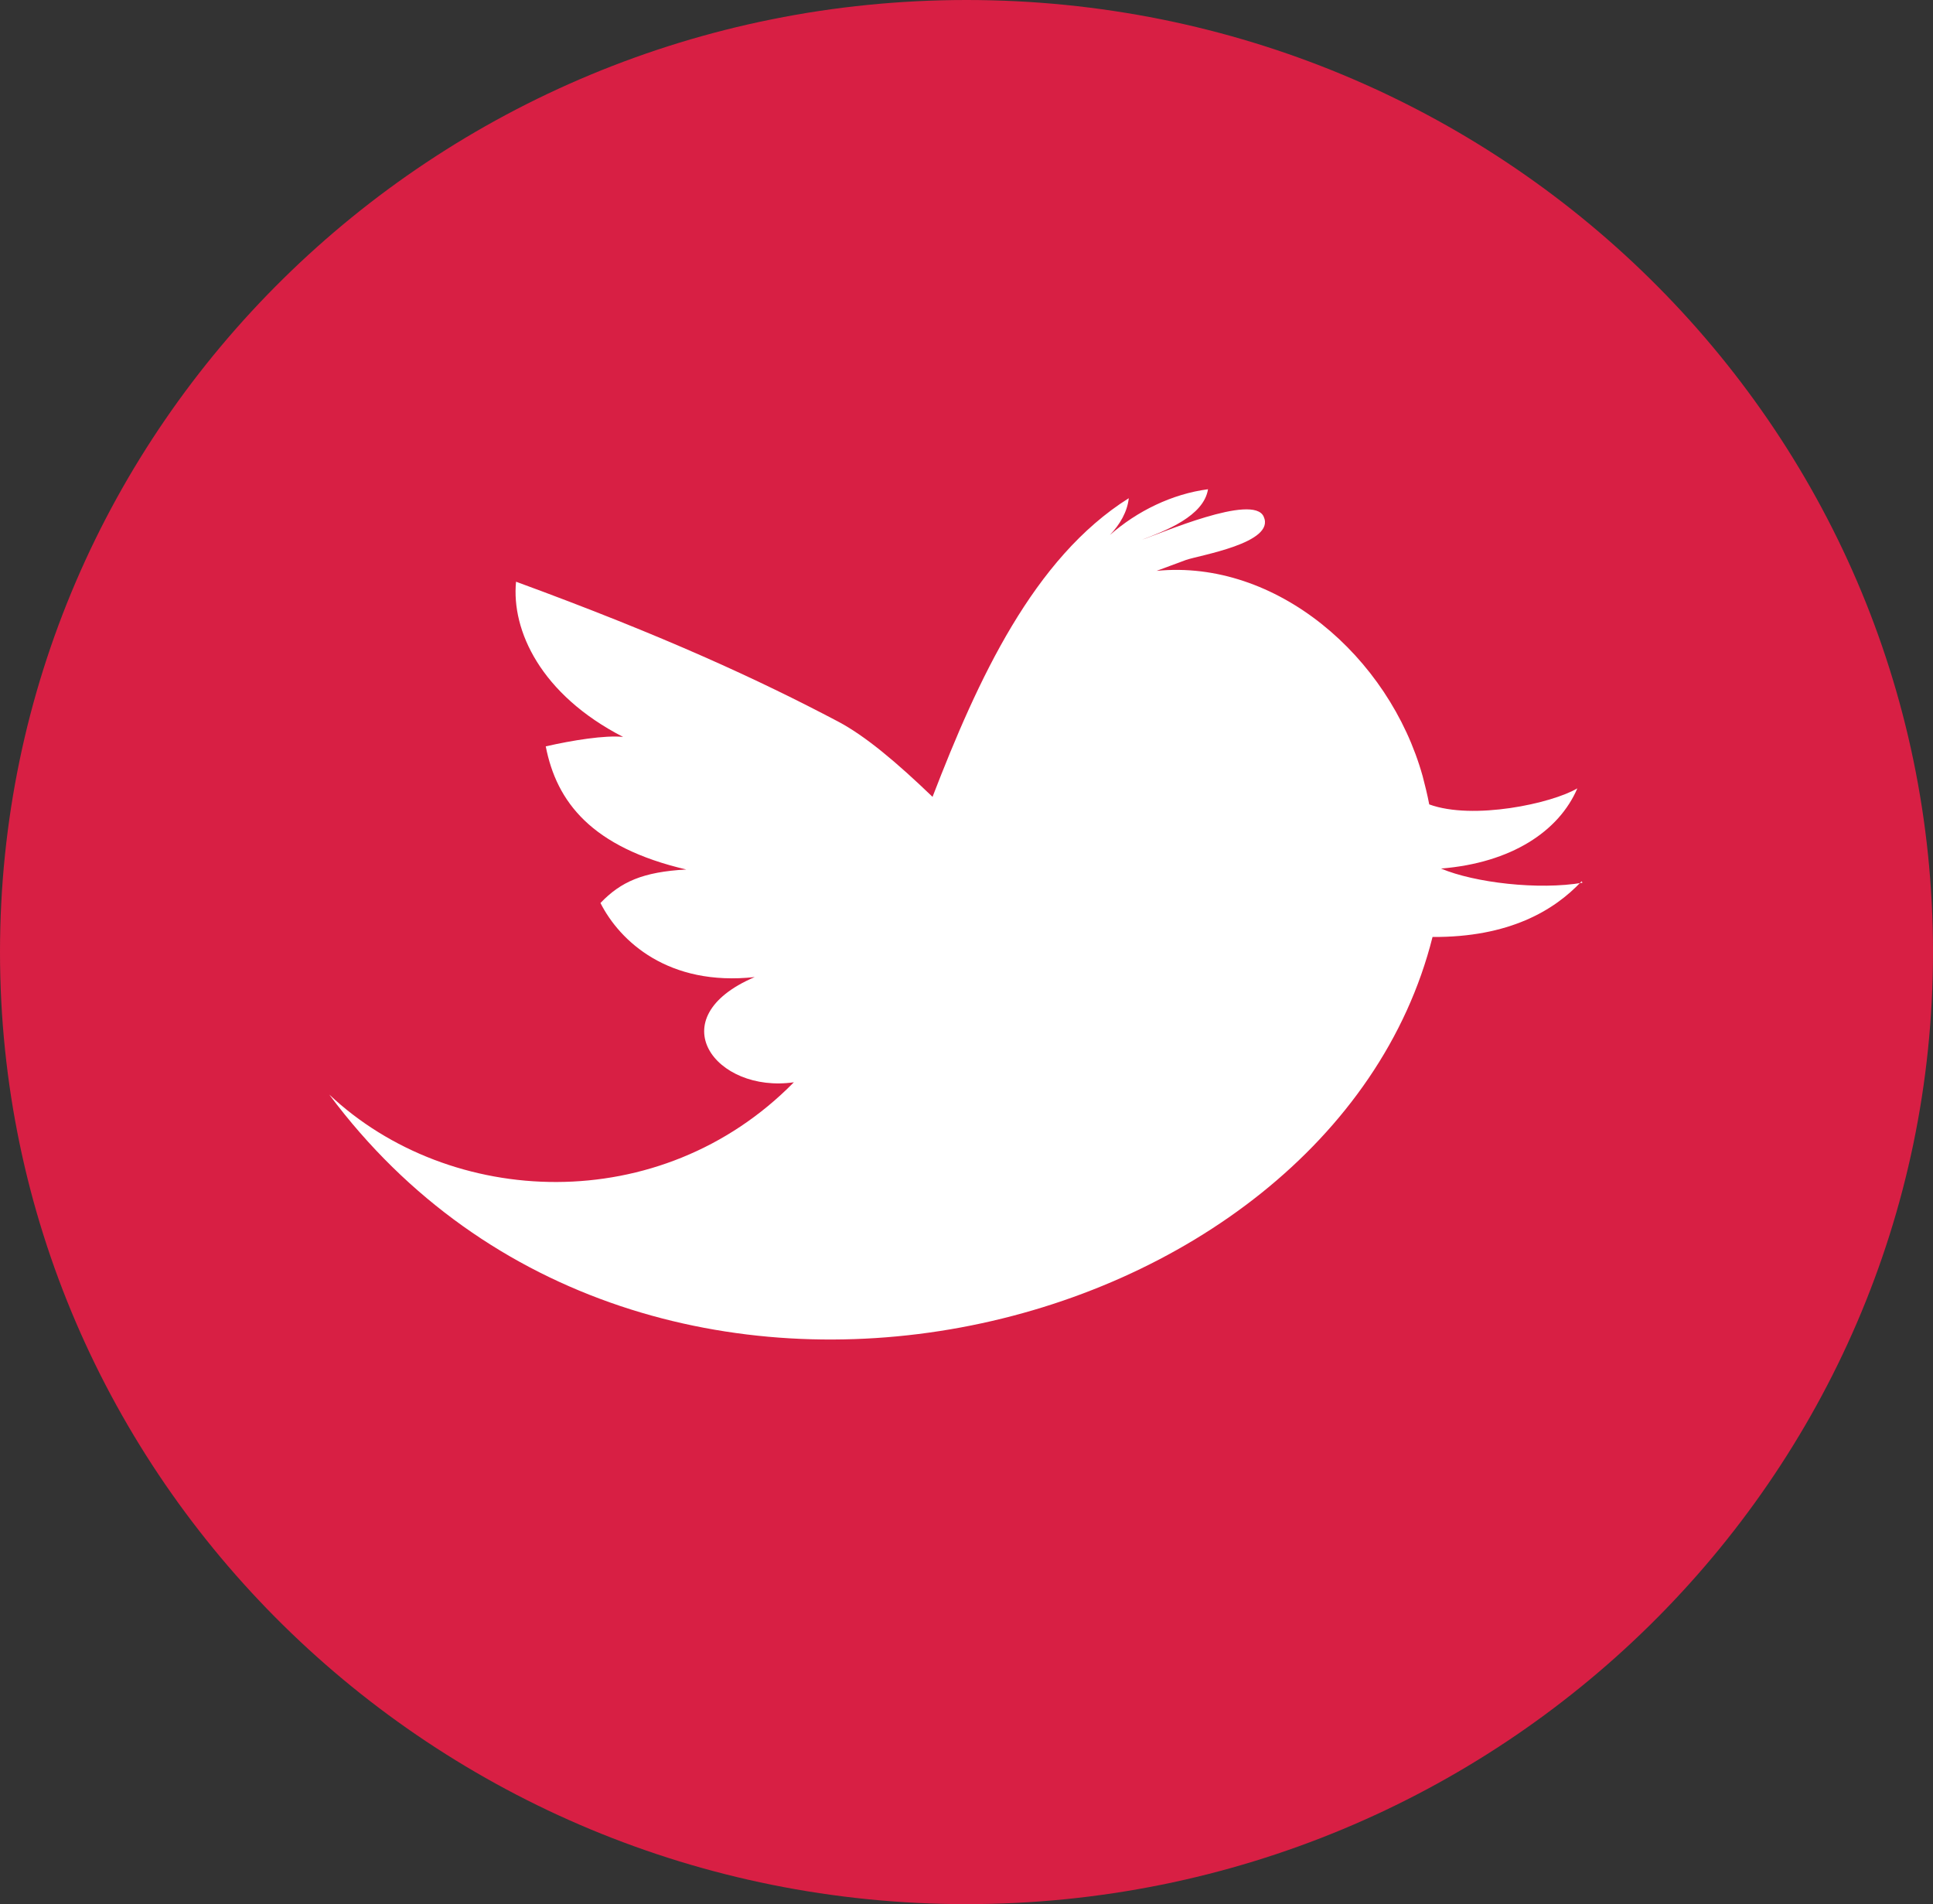 <?xml version="1.0" encoding="UTF-8"?>
<svg xmlns="http://www.w3.org/2000/svg" id="Layer_2" viewBox="0 0 40.98 40.36">
  <rect x="0" y="0" width="40.98" height="40.36" fill="#333333" stroke="none"/>
  <defs>
    <style>.cls-1{fill:#fff;}.cls-2{fill:#d81f44;}</style>
  </defs>
  <g id="Layer_1-2">
    <g>
      <path class="cls-2" d="M40.98,20.18c0,11.14-9.18,20.18-20.49,20.18S0,31.32,0,20.18,9.17,0,20.49,0s20.49,9.03,20.49,20.18"></path>
      <path class="cls-1" d="M33.55,18.71c-.93,.16-2.29,0-3-.3,1.49-.12,2.5-.79,2.89-1.7-.54,.32-2.21,.68-3.14,.34-.04-.21-.09-.41-.14-.6-.71-2.54-3.11-4.6-5.64-4.35,.21-.08,.41-.15,.62-.23,.28-.1,1.91-.36,1.65-.92-.22-.5-2.21,.37-2.58,.49,.5-.19,1.31-.5,1.4-1.07-.76,.1-1.5,.46-2.08,.97,.21-.22,.37-.49,.4-.78-2.02,1.27-3.2,3.84-4.16,6.33-.75-.72-1.42-1.29-2.01-1.6-1.67-.88-3.68-1.81-6.82-2.96-.1,1.03,.52,2.39,2.27,3.29-.38-.04-1.07,.07-1.64,.2,.23,1.18,.97,2.14,2.98,2.61-.92,.05-1.39,.26-1.82,.71,.41,.81,1.44,1.77,3.27,1.57-2.04,.87-.83,2.47,.83,2.23-2.83,2.88-7.29,2.67-9.85,.26,6.68,8.98,21.22,5.3,23.39-3.34,1.62,.01,2.58-.56,3.16-1.18"></path>
    </g>
  </g>
</svg>
